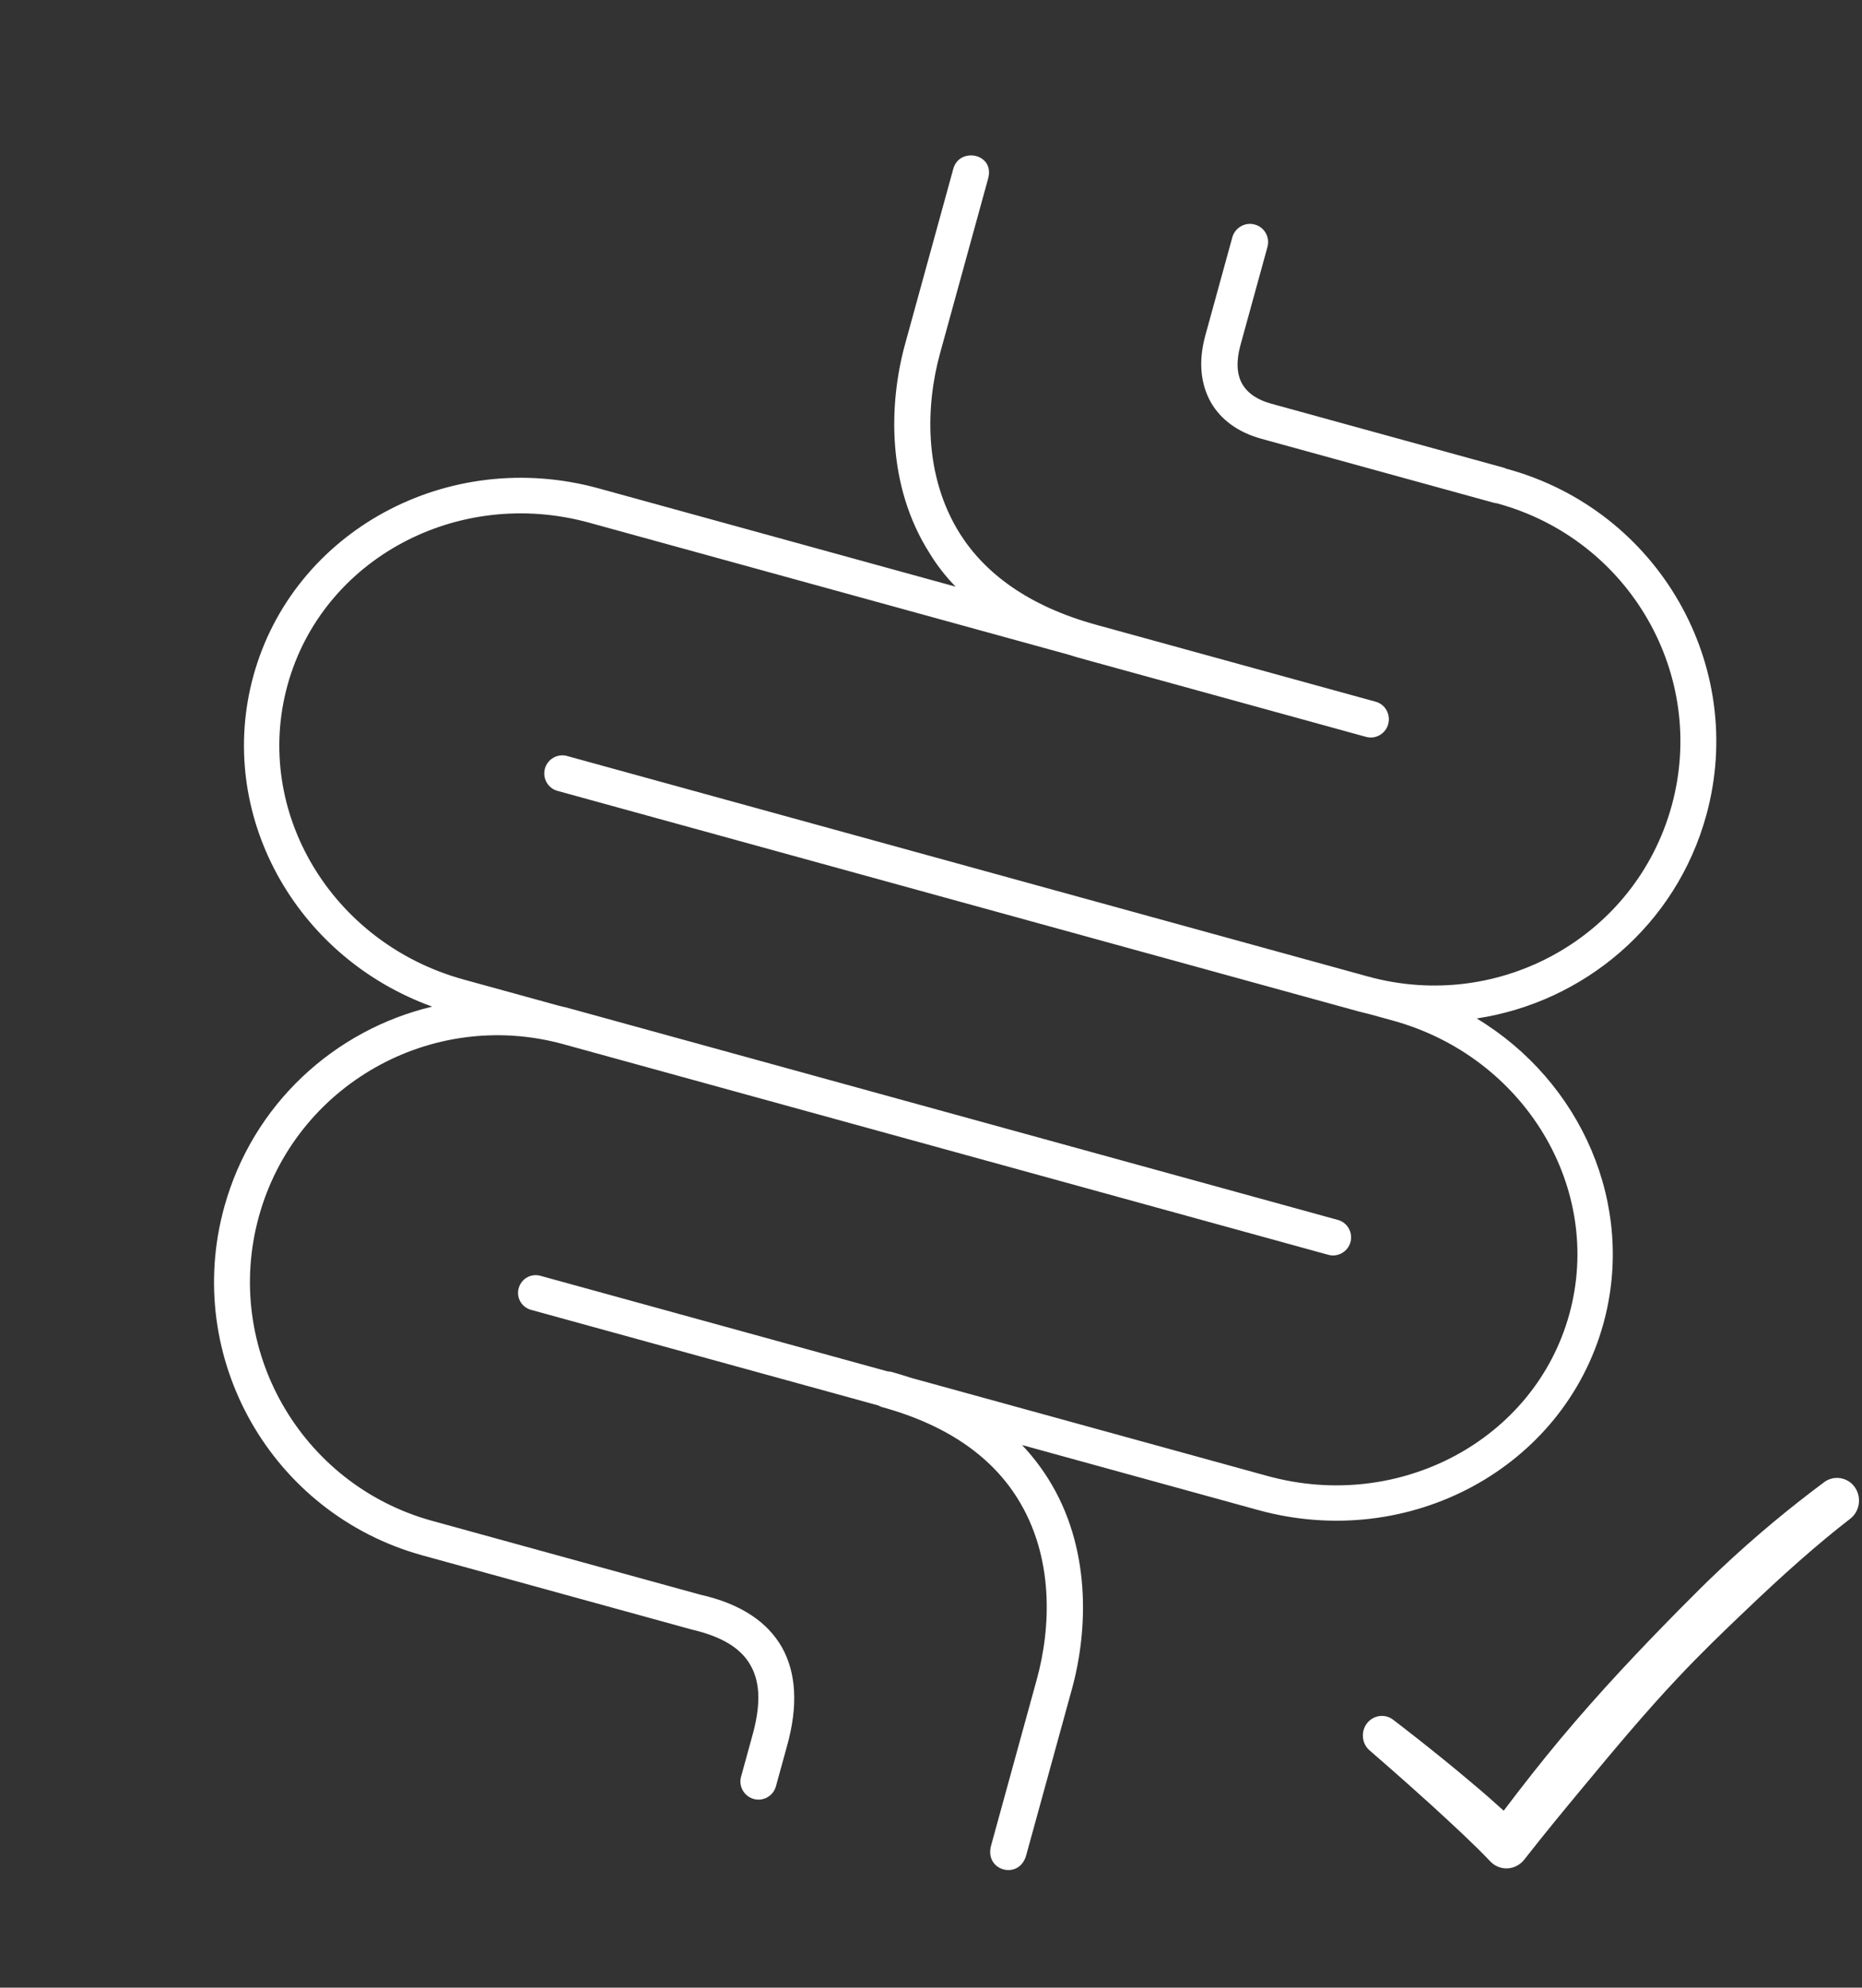 <svg xmlns="http://www.w3.org/2000/svg" width="194" height="207" viewBox="0 0 194 207" fill="none"><rect x="0" y="0" width="194" height="207" fill="#333333" stroke="none"/><g clip-path="url(#clip0_2008_6)"><path fill-rule="evenodd" clip-rule="evenodd" d="M142.881 105.67C142.423 105.544 141.985 105.454 141.527 105.328L58.076 82.362C57.081 82.087 56.499 81.042 56.773 80.049C57.046 79.057 58.08 78.456 59.076 78.73L142.527 101.697C156.251 105.474 170.422 97.534 174.169 83.917C177.909 70.329 169.804 56.228 156.08 52.451C156.026 52.436 155.972 52.421 155.918 52.406C155.803 52.405 155.722 52.383 155.614 52.353L131.421 45.695C128.999 45.029 127.192 43.707 126.156 41.896C125.147 40.093 124.802 37.77 125.582 34.933L128.393 24.721C128.674 23.7 129.734 23.107 130.73 23.381C131.753 23.662 132.334 24.707 132.053 25.728L129.242 35.941C128.789 37.586 128.842 38.974 129.43 39.99C130.019 41.007 131.083 41.666 132.428 42.036L156.621 48.694C156.729 48.724 156.81 48.746 156.91 48.804C156.963 48.819 157.017 48.834 157.071 48.848C172.787 53.173 182.061 69.336 177.775 84.91C174.621 96.37 165.007 104.374 153.859 106.067C164.732 112.63 170.456 125.496 167.06 137.835C162.922 152.87 146.828 161.593 131.085 157.261L106.489 150.492C107.543 151.606 108.458 152.803 109.223 154.021C113.671 161.104 113.392 169.694 111.682 175.906C111.682 175.906 111.682 175.906 106.92 193.21C106.194 195.849 102.534 194.841 103.26 192.203L108.022 174.899C109.498 169.538 109.849 162.158 106.005 156.034C103.454 151.945 99.018 148.497 91.914 146.542C91.752 146.497 91.626 146.432 91.499 146.366L55.33 136.412C54.335 136.138 53.773 135.13 54.038 134.165C54.312 133.172 55.31 132.592 56.306 132.866L92.475 142.82C92.617 142.829 92.759 142.838 92.921 142.882C93.594 143.067 94.259 143.281 94.924 143.494L132.061 153.715C145.785 157.492 159.901 149.964 163.507 136.858C167.114 123.752 158.839 110.062 145.114 106.285L142.881 105.67ZM45.031 104.832C30.703 99.668 22.46 84.705 26.403 70.38C30.548 55.316 46.657 46.536 62.373 50.861L99.565 61.097C98.503 60.011 97.607 58.849 96.869 57.639C92.359 50.569 92.596 42.029 94.305 35.817L99.317 17.604C99.317 17.604 99.317 17.604 99.325 17.576C99.958 15.278 103.677 15.966 102.95 18.604L97.938 36.816C96.471 42.15 96.181 49.515 100.033 55.611C102.619 59.679 107.089 63.106 114.22 65.069L143.338 73.082C144.334 73.356 144.914 74.401 144.633 75.422C144.36 76.415 143.326 77.016 142.331 76.742L113.213 68.728C112.54 68.543 111.894 68.365 111.256 68.159L61.39 54.436C47.665 50.659 33.569 58.223 29.955 71.357C26.332 84.52 34.573 98.231 48.298 102.008L58.228 104.741C58.72 104.846 59.205 104.979 59.689 105.112L139.399 127.049C140.395 127.323 140.976 128.368 140.703 129.361C140.43 130.354 139.396 130.955 138.4 130.681L58.69 108.744C44.965 104.967 30.737 113.013 26.966 126.715C23.195 140.416 31.303 154.61 45.028 158.387L72.961 166.074C77.187 167.024 79.966 168.917 81.469 171.558C82.944 174.192 83.188 177.616 81.983 181.892L80.843 186.034C80.569 187.027 79.536 187.627 78.54 187.353C77.518 187.072 76.936 186.027 77.21 185.034L78.35 180.892L78.357 180.864C79.235 177.78 79.275 175.319 78.201 173.437C77.154 171.562 75.069 170.408 72.105 169.714C72.078 169.706 72.05 169.699 72.024 169.692L44.036 161.989C28.293 157.657 19.042 141.409 23.36 125.722C26.319 114.971 34.869 107.254 45.031 104.832Z" fill="url(#paint0_linear_2008_6)"></path></g><g clip-path="url(#clip1_2008_6)"><path fill-rule="evenodd" clip-rule="evenodd" d="M142.761 182.349C141.885 181.651 141.752 180.366 142.416 179.479C143.106 178.592 144.353 178.442 145.203 179.14C145.203 179.14 149.37 182.303 153.351 185.678C154.519 186.647 155.634 187.64 156.669 188.573C158.633 185.97 160.598 183.476 162.562 181.119C166.756 176.106 170.949 171.697 174.851 167.738C176.338 166.251 177.744 164.81 179.178 163.476C183 159.868 186.689 156.864 190.034 154.376C191.042 153.601 192.502 153.825 193.245 154.872C193.988 155.92 193.776 157.399 192.768 158.171C189.37 160.791 185.707 164.049 181.752 167.836C179.496 169.98 177.134 172.259 174.772 174.777C171.586 178.153 168.401 181.945 165.057 185.978C163.013 188.437 160.916 190.974 158.819 193.657C158.394 194.202 157.757 194.538 157.094 194.579C156.43 194.62 155.767 194.363 155.289 193.872C153.696 192.18 151.361 190.025 149.184 188.033C145.84 184.999 142.761 182.349 142.761 182.349Z" fill="url(#paint1_linear_2008_6)"></path></g><defs><linearGradient id="paint0_linear_2008_6" x1="22.937" y1="82.974" x2="170.948" y2="123.708" gradientUnits="userSpaceOnUse"><stop stop-color="white"></stop></linearGradient><linearGradient id="paint1_linear_2008_6" x1="143.955" y1="156.272" x2="184.415" y2="182.1" gradientUnits="userSpaceOnUse"><stop stop-color="white"></stop></linearGradient><clipPath id="clip0_2008_6"><rect width="153.611" height="172.404" fill="white" transform="translate(45.746) rotate(15.387)"></rect></clipPath><clipPath id="clip1_2008_6"><rect width="52" height="41" fill="white" transform="translate(142 153.929)"></rect></clipPath></defs></svg>